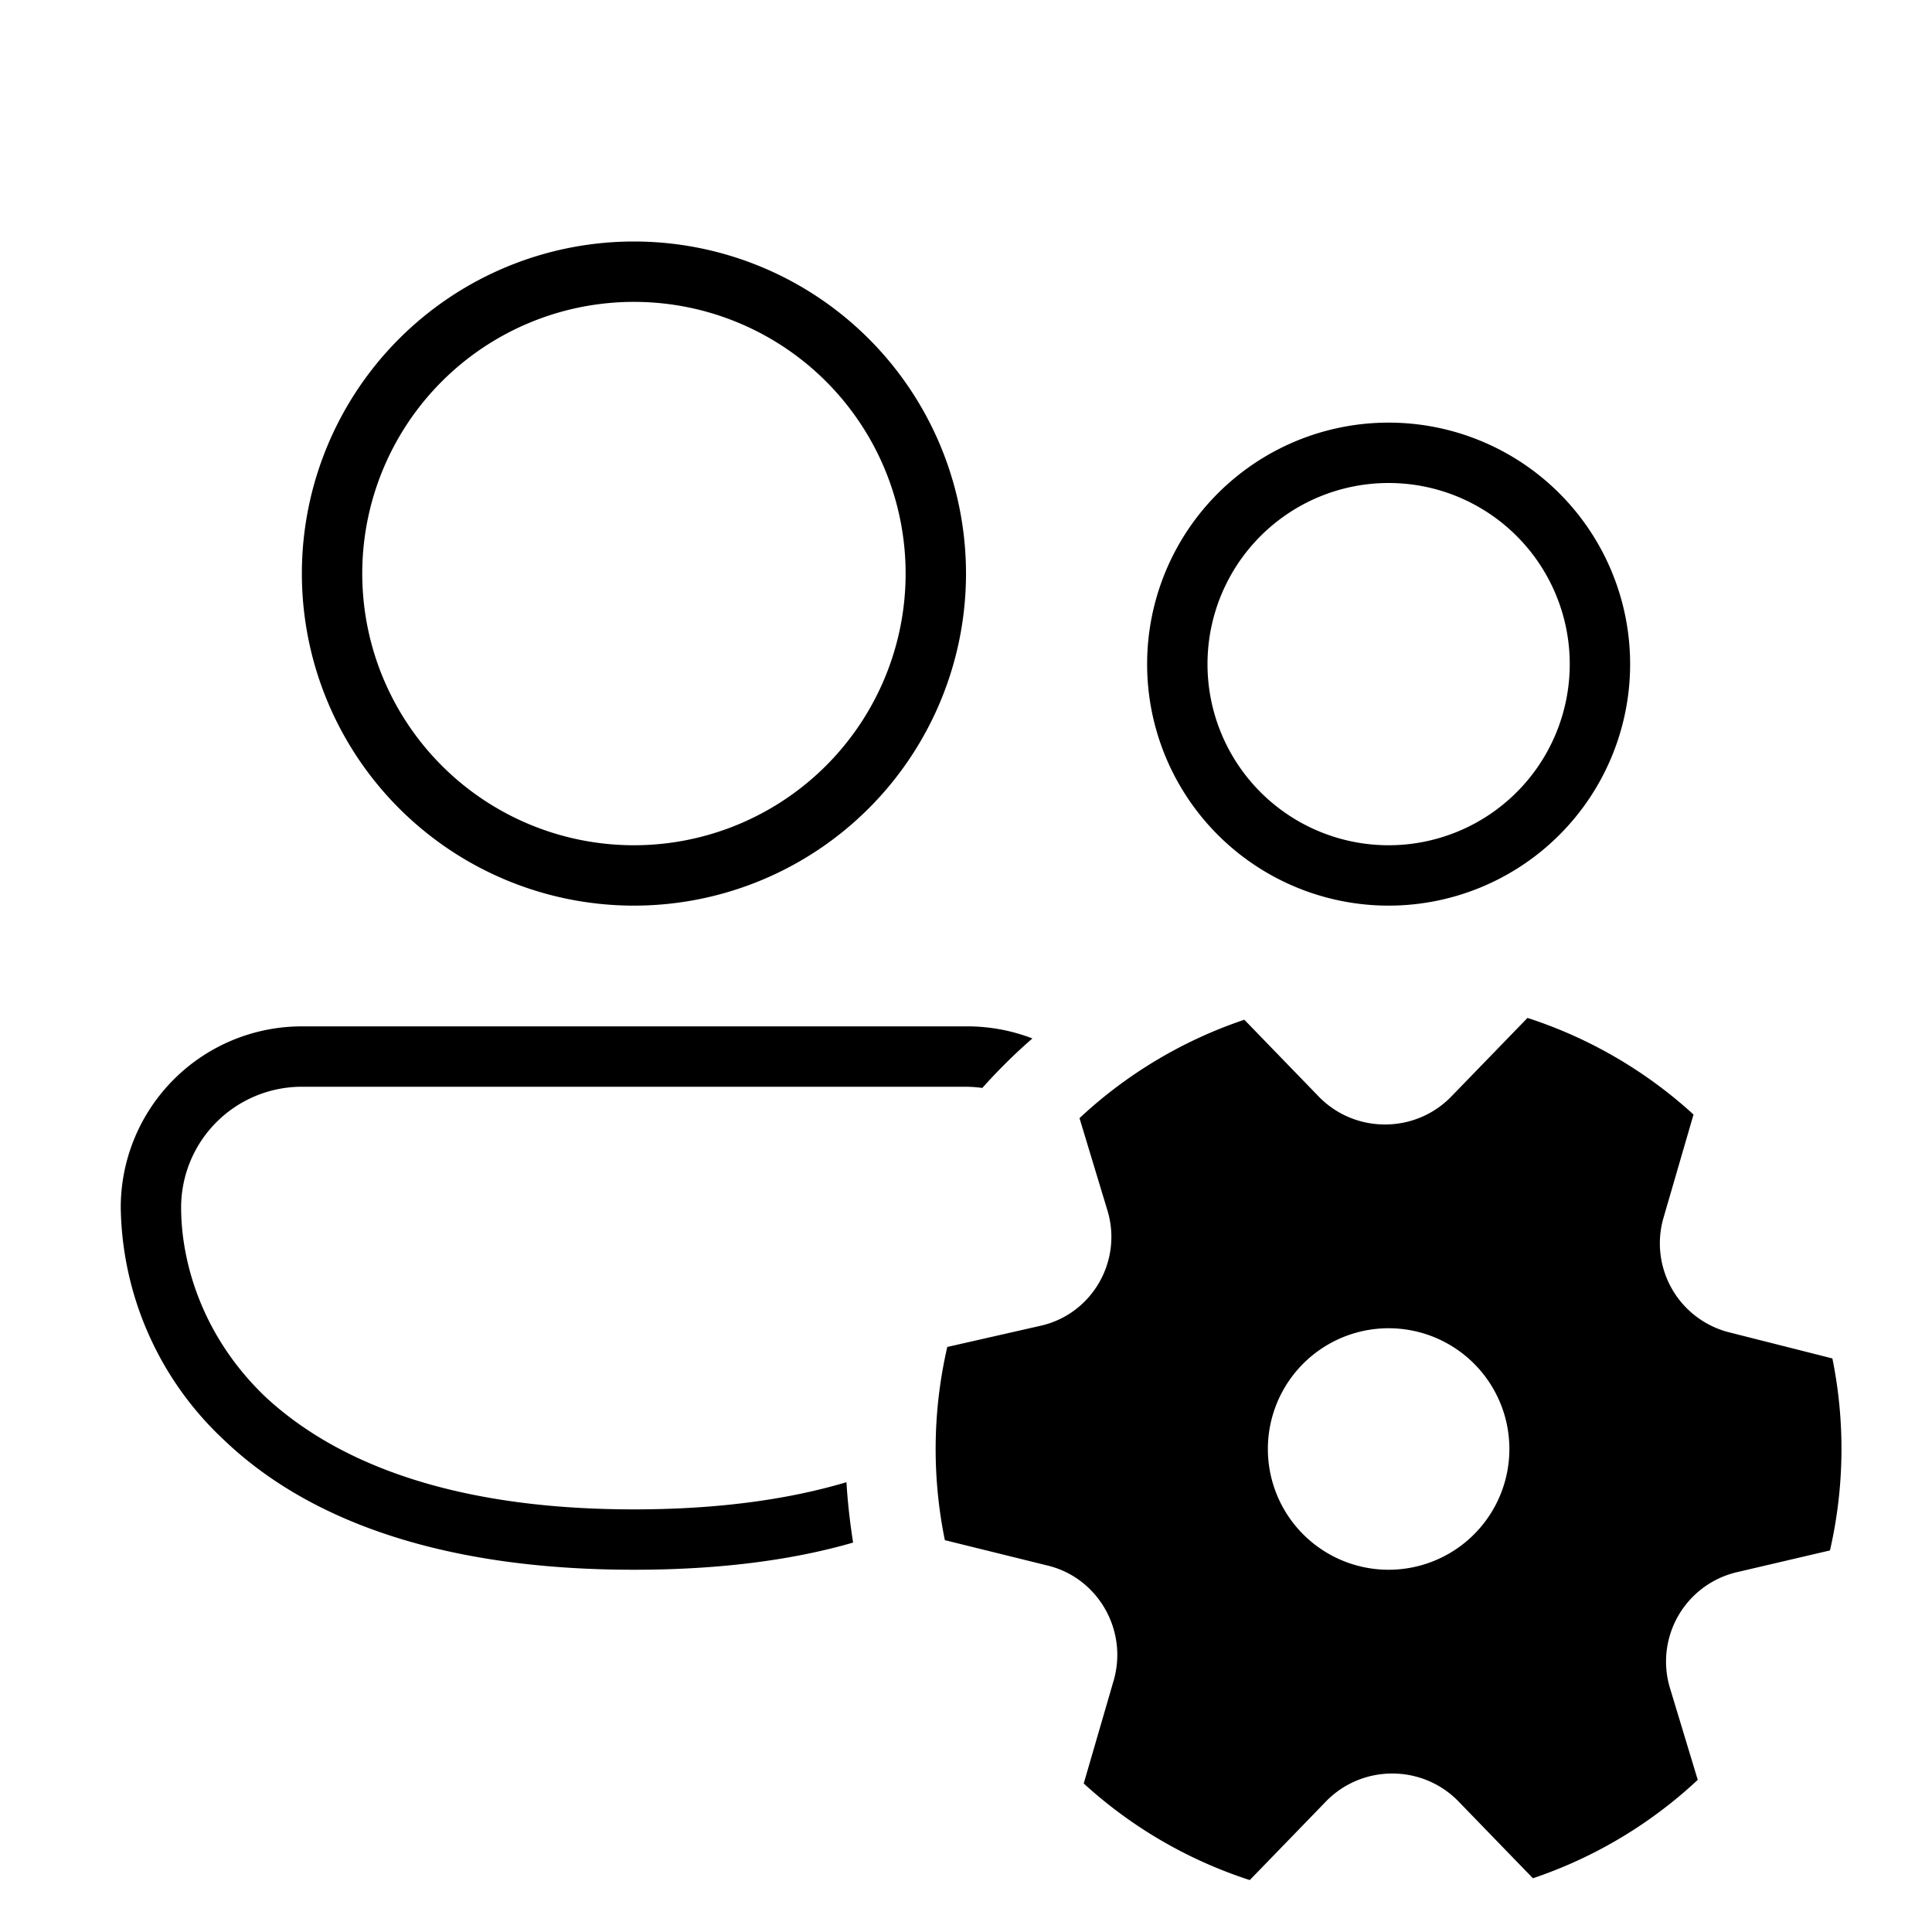 <svg width="32" height="32" viewBox="0 0 32 32" xmlns="http://www.w3.org/2000/svg"><path d="M10.5 4a5.5 5.5 0 1 0 0 11 5.5 5.5 0 0 0 0-11ZM6 9.5a4.5 4.5 0 1 1 9 0 4.5 4.5 0 0 1-9 0ZM23 7a4 4 0 1 0 0 8 4 4 0 0 0 0-8Zm-3 4a3 3 0 1 1 6 0 3 3 0 0 1-6 0Zm-4 6a3 3 0 0 1 1.1.2c-.3.26-.57.53-.83.82A2.03 2.03 0 0 0 16 18H5a2 2 0 0 0-2 2c0 .88.33 2.12 1.4 3.14C5.49 24.15 7.35 25 10.5 25c1.42 0 2.58-.17 3.52-.45.02.34.06.68.11 1-1 .29-2.21.45-3.63.45-3.34 0-5.48-.9-6.78-2.14A5.37 5.37 0 0 1 2 20a3 3 0 0 1 3-3h11Zm2.34 3.04c.26.84-.25 1.73-1.11 1.92l-1.54.35a7.52 7.52 0 0 0-.04 3.2l1.7.42c.83.2 1.33 1.06 1.1 1.89l-.5 1.72a7.5 7.5 0 0 0 2.75 1.6l1.26-1.3c.6-.62 1.6-.62 2.2 0l1.23 1.27a7.5 7.5 0 0 0 2.73-1.63l-.46-1.52a1.52 1.52 0 0 1 1.11-1.92l1.54-.36a7.52 7.52 0 0 0 .04-3.18l-1.7-.43a1.52 1.52 0 0 1-1.1-1.89l.5-1.72a7.5 7.5 0 0 0-2.75-1.6l-1.26 1.3c-.6.62-1.6.62-2.2 0l-1.23-1.27a7.5 7.5 0 0 0-2.73 1.63l.46 1.52ZM25 24a2 2 0 1 1-4 0 2 2 0 0 1 4 0Z"/></svg>